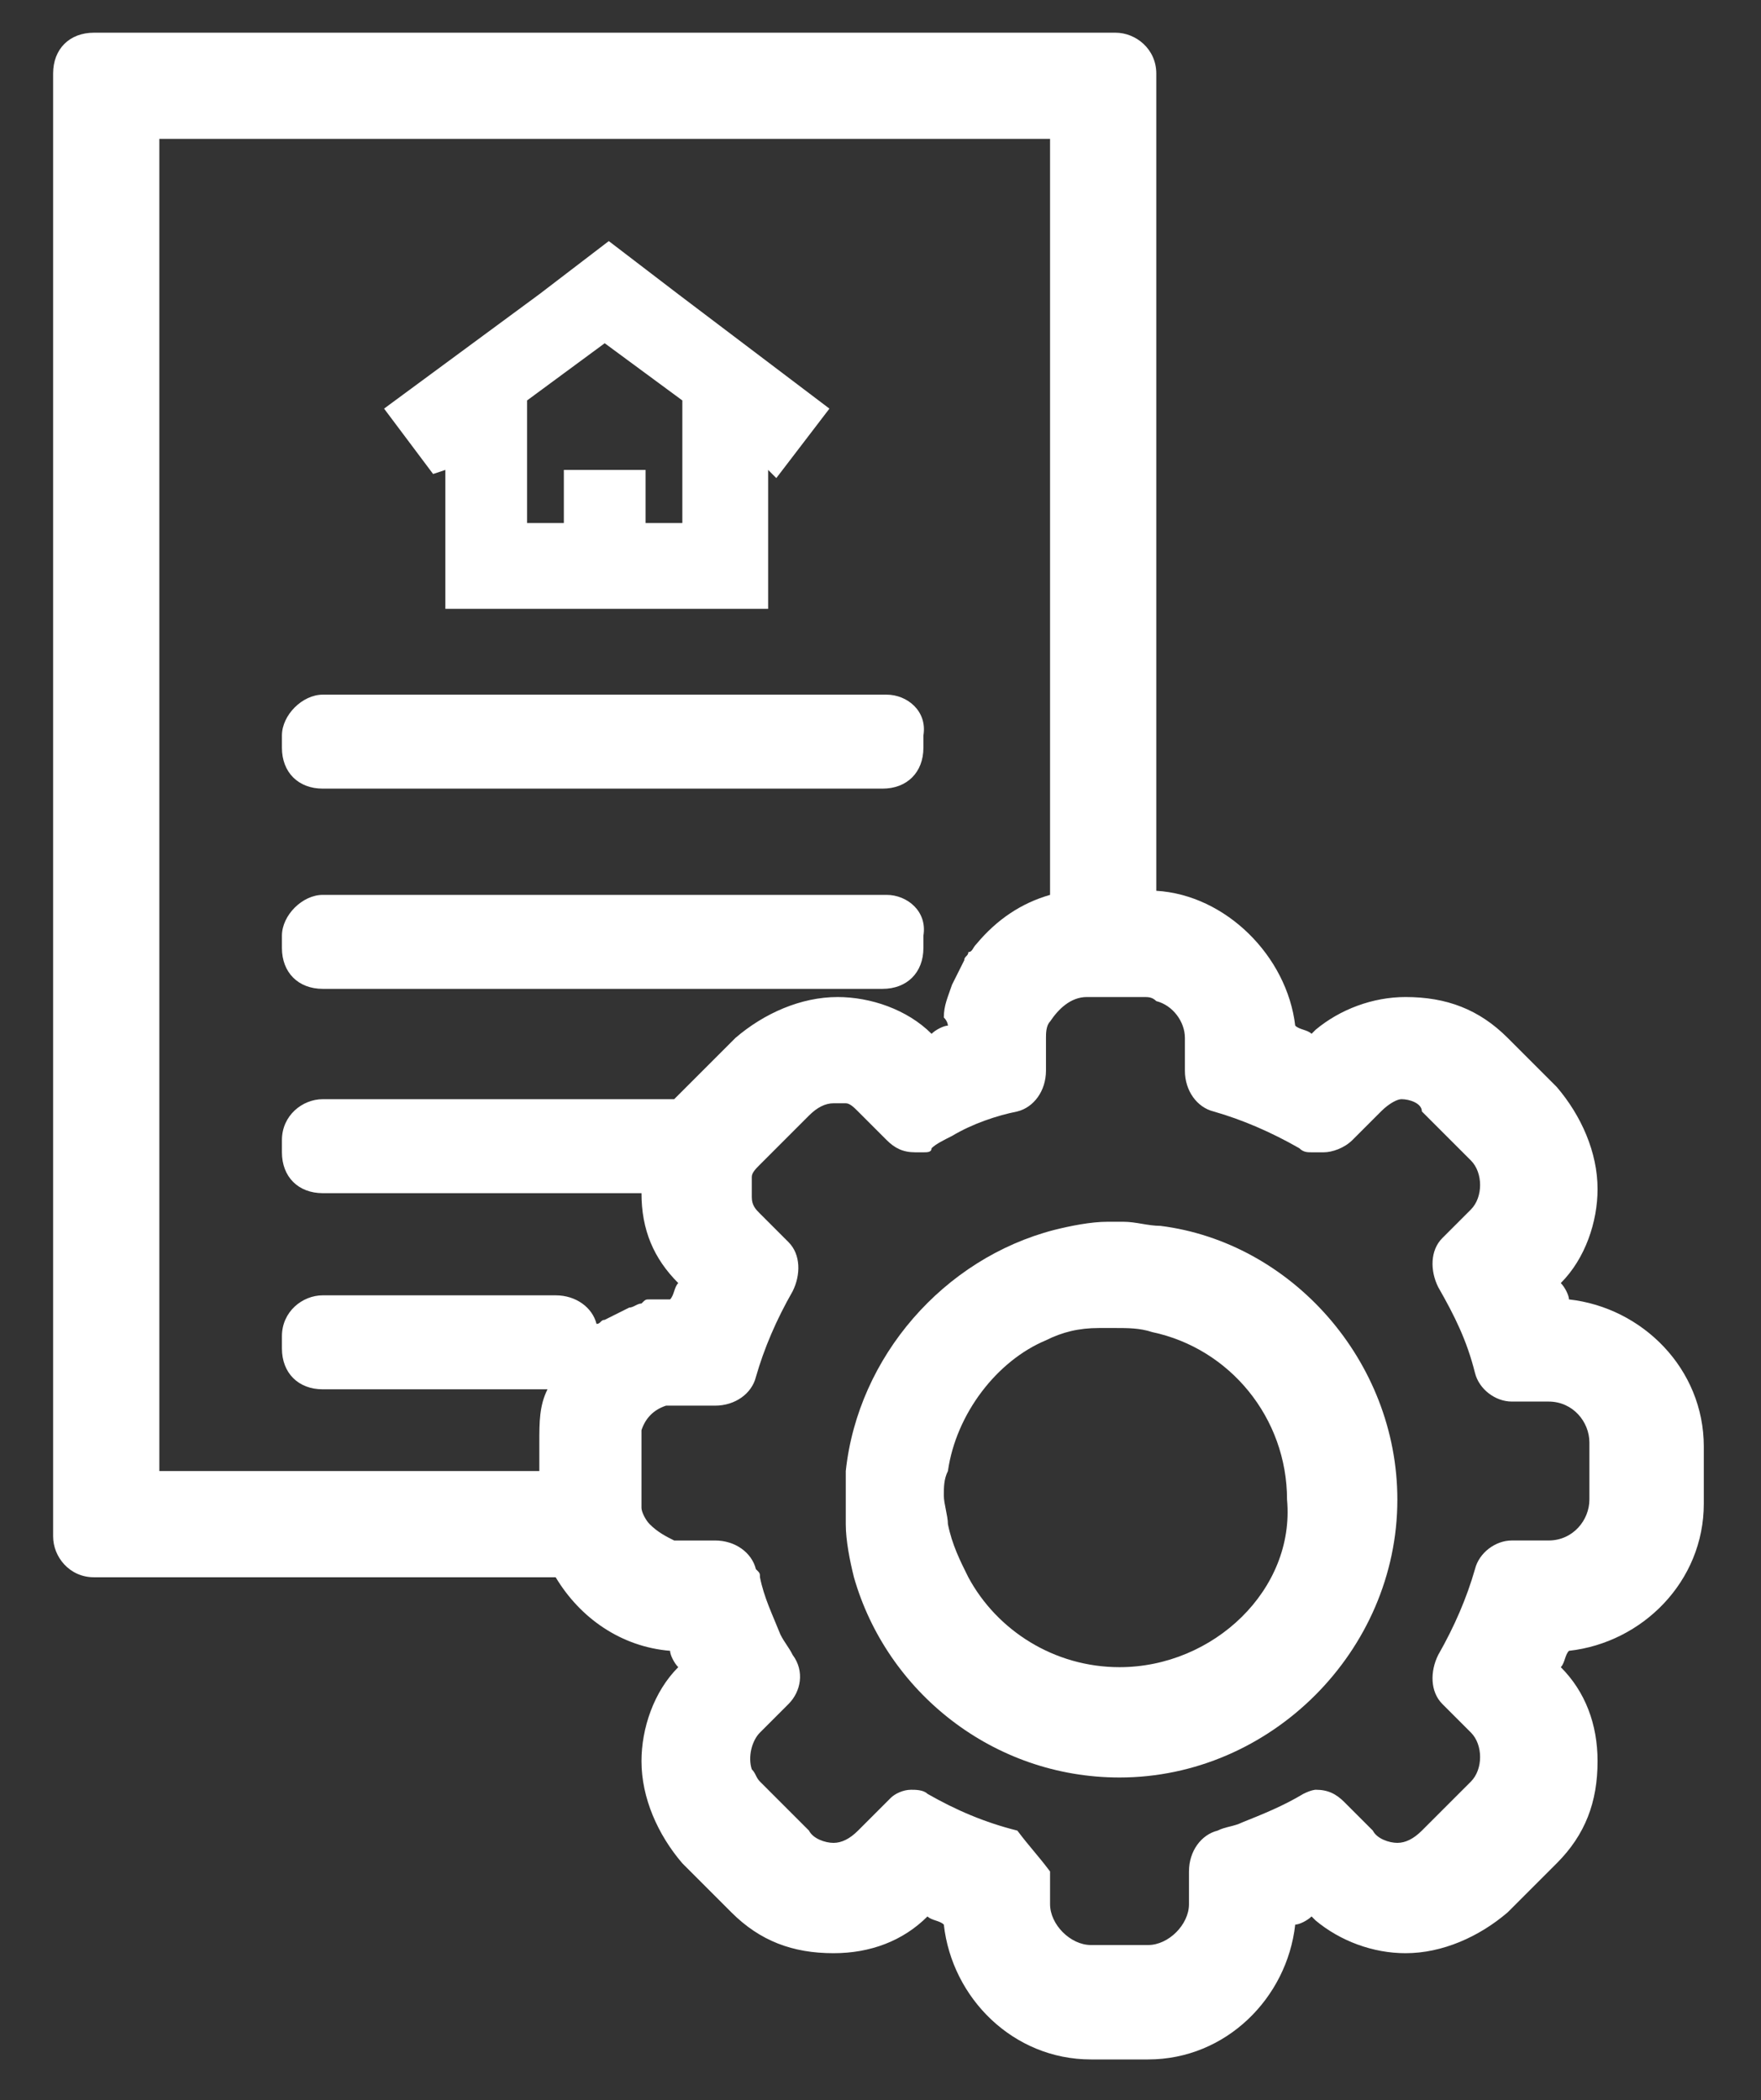 <?xml version="1.0" encoding="UTF-8"?>
<!-- Generator: Adobe Illustrator 28.1.0, SVG Export Plug-In . SVG Version: 6.00 Build 0)  -->
<svg xmlns="http://www.w3.org/2000/svg" xmlns:xlink="http://www.w3.org/1999/xlink" version="1.1" id="Warstwa_2_00000075860480671337312980000011608362850258001297_" x="0px" y="0px" viewBox="0 0 43.1 51.4" style="enable-background:new 0 0 43.1 51.4;" xml:space="preserve">
<rect x="0" y="0" width="43.1" height="51.4" fill="#333333" stroke="none"/>
<style type="text/css">
	.st0{fill:#FFFFFF;}
</style>
<g>
	<path class="st0" d="M21.7,17H7.9c-0.5,0-1,0.5-1,1v0.3c0,0.6,0.4,1,1,1h13.7c0.6,0,1-0.4,1-1V18C22.7,17.4,22.2,17,21.7,17z"></path>
	<path class="st0" d="M21.7,21.9H7.9c-0.5,0-1,0.5-1,1v0.3c0,0.6,0.4,1,1,1h13.7c0.6,0,1-0.4,1-1v-0.3   C22.7,22.3,22.2,21.9,21.7,21.9z"></path>
	<path class="st0" d="M10.9,11.5v3.4h7.9v-3.4l0.2,0.2l1.3-1.7l-3.7-2.8l-1.7-1.3l-1.7,1.3L9.4,10l1.2,1.6L10.9,11.5z M12.9,9.8   l1.9-1.4l1.9,1.4v3h-0.9v-1.3h-2v1.3h-0.9V9.8z"></path>
	<path class="st0" d="M38.4,31.8c0-0.1-0.1-0.3-0.2-0.4c0.6-0.6,0.9-1.5,0.9-2.3c0-0.9-0.4-1.8-1-2.5l-1.2-1.2c-0.7-0.7-1.5-1-2.5-1   c-0.8,0-1.6,0.3-2.2,0.8c0,0-0.1,0.1-0.1,0.1c-0.1-0.1-0.3-0.1-0.4-0.2c-0.2-1.7-1.7-3.2-3.4-3.3v-20c0-0.6-0.5-1-1-1h-25   c-0.6,0-1,0.4-1,1v35.8c0,0.5,0.4,1,1,1h11.3c0.6,1,1.6,1.7,2.8,1.8c0,0.1,0.1,0.3,0.2,0.4c-0.6,0.6-0.9,1.5-0.9,2.3   c0,0.9,0.4,1.8,1,2.5l1.2,1.2c0.7,0.7,1.5,1,2.5,1c0.9,0,1.7-0.3,2.3-0.9c0.1,0.1,0.3,0.1,0.4,0.2c0.2,1.8,1.7,3.3,3.6,3.3h1.4   c1.9,0,3.4-1.5,3.6-3.3c0.1,0,0.3-0.1,0.4-0.2c0,0,0.1,0.1,0.1,0.1c0.6,0.5,1.4,0.8,2.2,0.8c0.9,0,1.8-0.4,2.5-1l1.2-1.2   c0.7-0.7,1-1.5,1-2.5c0-0.9-0.3-1.7-0.9-2.3c0.1-0.1,0.1-0.3,0.2-0.4c1.8-0.2,3.3-1.7,3.3-3.6v-1.4C41.7,33.5,40.2,32,38.4,31.8z    M23.2,25.1c-0.1,0-0.3,0.1-0.4,0.2c-0.6-0.6-1.5-0.9-2.3-0.9c-0.9,0-1.8,0.4-2.5,1l-1.2,1.2c-0.1,0.1-0.2,0.2-0.3,0.3H7.9   c-0.5,0-1,0.4-1,1v0.3c0,0.6,0.4,1,1,1h7.8c0,0.9,0.3,1.6,0.9,2.2c-0.1,0.1-0.1,0.3-0.2,0.4c-0.1,0-0.2,0-0.2,0c-0.1,0-0.2,0-0.3,0   c-0.1,0-0.1,0-0.2,0.1c-0.1,0-0.2,0.1-0.3,0.1c-0.2,0.1-0.4,0.2-0.6,0.3c-0.1,0-0.1,0.1-0.2,0.1c-0.1-0.4-0.5-0.7-1-0.7H7.9   c-0.5,0-1,0.4-1,1v0.3c0,0.6,0.4,1,1,1h5.5c-0.2,0.4-0.2,0.8-0.2,1.3V36H3.9V3.4h21.8v18.5c-0.7,0.2-1.3,0.6-1.8,1.2   c-0.1,0.1-0.1,0.2-0.2,0.2c0,0.1-0.1,0.1-0.1,0.2c-0.1,0.2-0.2,0.4-0.3,0.6c-0.1,0.3-0.2,0.5-0.2,0.8C23.2,25,23.2,25.1,23.2,25.1z    M31.9,43.9c-0.5,0.3-1,0.5-1.5,0.7c-0.2,0.1-0.4,0.1-0.6,0.2c-0.4,0.1-0.7,0.5-0.7,1v0.8c0,0.5-0.5,1-1,1h-1.4c-0.5,0-1-0.5-1-1   v-0.8c-0.3-0.4-0.5-0.6-0.8-1c-0.8-0.2-1.5-0.5-2.2-0.9c-0.1-0.1-0.3-0.1-0.4-0.1c-0.2,0-0.4,0.1-0.5,0.2l-0.8,0.8   c-0.2,0.2-0.4,0.3-0.6,0.3s-0.5-0.1-0.6-0.3l-1.2-1.2c-0.1-0.1-0.1-0.2-0.2-0.3c-0.1-0.3,0-0.7,0.2-0.9l0.7-0.7   c0.3-0.3,0.4-0.8,0.1-1.2c-0.1-0.2-0.2-0.3-0.3-0.5c-0.2-0.5-0.4-0.9-0.5-1.4h0c0-0.1,0-0.1-0.1-0.2c-0.1-0.4-0.5-0.7-1-0.7h-0.8   c-0.1,0-0.1,0-0.2,0c-0.2-0.1-0.4-0.2-0.6-0.4c-0.1-0.1-0.2-0.3-0.2-0.4c0-0.1,0-0.1,0-0.2V36v-0.7c0-0.1,0-0.1,0-0.2   c0-0.1,0-0.1,0-0.1c0.1-0.3,0.3-0.5,0.6-0.6c0.1,0,0.1,0,0.2,0c0.1,0,0.1,0,0.2,0h0.8c0.5,0,0.9-0.3,1-0.7c0.2-0.7,0.5-1.4,0.9-2.1   c0.2-0.4,0.2-0.9-0.1-1.2l-0.7-0.7c-0.1-0.1-0.2-0.2-0.2-0.4c0-0.2,0-0.4,0-0.5c0-0.1,0.1-0.2,0.2-0.3l1.2-1.2   c0.2-0.2,0.4-0.3,0.6-0.3c0,0,0.1,0,0.2,0c0,0,0.1,0,0.1,0c0.1,0,0.2,0.1,0.3,0.2l0.7,0.7c0.2,0.2,0.4,0.3,0.7,0.3   c0.1,0,0.2,0,0.2,0h0c0.1,0,0.2,0,0.2-0.1c0.1-0.1,0.3-0.2,0.5-0.3c0.5-0.3,1.1-0.5,1.6-0.6c0.4-0.1,0.7-0.5,0.7-1v-0.8   c0-0.1,0-0.3,0.1-0.4c0.2-0.3,0.5-0.6,0.9-0.6h0.4h1c0.1,0,0.2,0,0.3,0.1c0.4,0.1,0.7,0.5,0.7,0.9v0.8c0,0.5,0.3,0.9,0.7,1   c0.7,0.2,1.4,0.5,2.1,0.9c0.1,0.1,0.2,0.1,0.3,0.1c0.1,0,0.1,0,0.2,0h0.1c0.2,0,0.5-0.1,0.7-0.3l0.7-0.7c0.2-0.2,0.4-0.3,0.5-0.3   c0.2,0,0.5,0.1,0.5,0.3l1.2,1.2c0.3,0.3,0.3,0.9,0,1.2l-0.7,0.7c-0.3,0.3-0.3,0.8-0.1,1.2c0.4,0.7,0.7,1.3,0.9,2.1   c0.1,0.4,0.5,0.7,0.9,0.7c0,0,0,0,0.1,0h0.1h0.7c0.6,0,1,0.5,1,1v1.4c0,0.5-0.4,1-1,1h-0.8c0,0-0.1,0-0.1,0c-0.4,0-0.8,0.3-0.9,0.7   c-0.2,0.7-0.5,1.4-0.9,2.1c-0.2,0.4-0.2,0.9,0.1,1.2l0.7,0.7c0.3,0.3,0.3,0.9,0,1.2l-1.2,1.2c-0.2,0.2-0.4,0.3-0.6,0.3   s-0.5-0.1-0.6-0.3l-0.7-0.7c-0.2-0.2-0.4-0.3-0.7-0.3C32.2,43.8,32.1,43.8,31.9,43.9z"></path>
	<path class="st0" d="M28.4,30c-0.3,0-0.6-0.1-0.9-0.1c-0.1,0-0.3,0-0.4,0c-0.4,0-0.9,0.1-1.3,0.2c-2.7,0.7-4.8,3.1-5.1,5.9   c0,0.2,0,0.5,0,0.7c0,0.2,0,0.4,0,0.6c0,0.4,0.1,0.9,0.2,1.3c0.8,2.8,3.4,4.9,6.5,4.9c3.7,0,6.8-3.1,6.8-6.8   C34.2,33.3,31.6,30.4,28.4,30z M27.4,40.8c-1.6,0-3-0.9-3.7-2.2c-0.2-0.4-0.4-0.8-0.5-1.3c0-0.2-0.1-0.5-0.1-0.7   c0-0.2,0-0.4,0.1-0.6c0.2-1.4,1.2-2.7,2.4-3.2c0.4-0.2,0.8-0.3,1.3-0.3c0.1,0,0.3,0,0.4,0c0.3,0,0.6,0,0.9,0.1   c1.9,0.4,3.3,2.1,3.3,4.1C31.7,38.9,29.7,40.8,27.4,40.8z"></path>
</g>
</svg>
